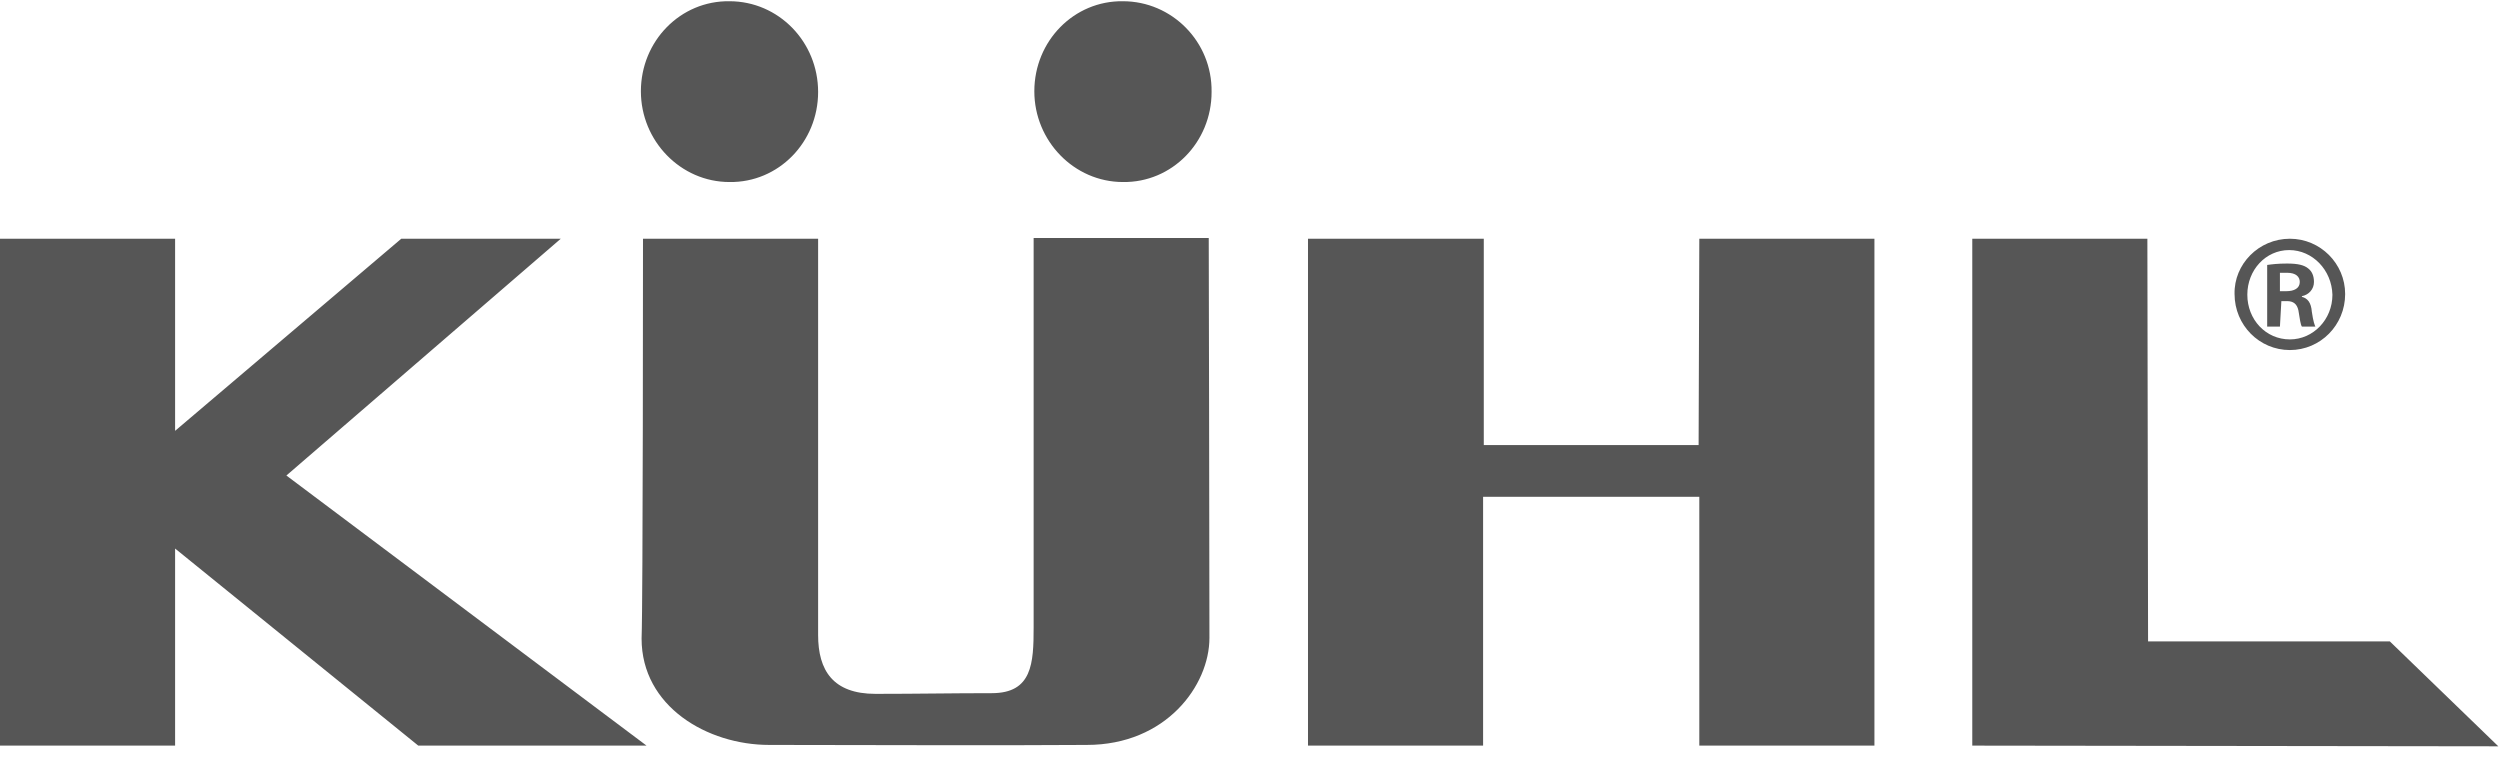 <svg xmlns="http://www.w3.org/2000/svg" fill="none" viewBox="0 0 101 31" height="31" width="101">
<path fill="#565656" d="M86.782 25.913H96.55L100.932 30.151L79.68 30.123V9.645H86.754L86.782 25.913ZM7.074 17.406L16.211 9.645H22.655L11.57 19.211L26.12 30.123H16.898L7.074 22.161V30.123H0V9.645H7.074V17.406ZM59.945 17.98H68.624L68.652 9.645H75.727V30.123H68.652V20.07H59.917V30.123H52.843V9.645H59.945V17.98ZM48.861 25.77C48.861 27.689 47.114 30.095 43.906 30.095C40.326 30.123 34.541 30.095 31.075 30.095C28.584 30.095 25.92 28.548 25.92 25.799C25.977 24.4 25.977 9.735 25.977 9.645H33.052V25.655C33.052 27.087 33.654 28.032 35.372 28.032C37.119 28.032 38.436 28.004 40.068 28.004C41.701 28.004 41.759 26.8 41.759 25.34V9.616H48.833C48.833 9.7 48.861 21.887 48.861 25.77ZM92.511 9.645C93.742 9.645 94.744 10.648 94.744 11.879C94.744 13.139 93.742 14.142 92.511 14.142C91.279 14.142 90.277 13.139 90.276 11.879C90.248 10.676 91.251 9.645 92.511 9.645ZM92.481 10.103C91.537 10.103 90.792 10.905 90.792 11.907C90.792 12.91 91.537 13.712 92.511 13.712C93.456 13.712 94.23 12.91 94.23 11.907C94.201 10.905 93.427 10.103 92.481 10.103ZM92.395 10.647C92.825 10.647 93.083 10.705 93.255 10.848C93.398 10.962 93.484 11.134 93.484 11.392C93.484 11.678 93.284 11.908 92.997 11.965V11.993C93.226 12.051 93.37 12.223 93.398 12.595C93.456 12.996 93.513 13.139 93.542 13.196H92.997C92.94 13.111 92.912 12.881 92.855 12.537C92.797 12.28 92.653 12.165 92.395 12.165H92.167L92.109 13.196H91.594V10.704C91.794 10.676 92.023 10.647 92.395 10.647ZM92.109 11.764H92.367C92.682 11.764 92.911 11.649 92.911 11.392C92.911 11.191 92.768 11.02 92.395 11.02H92.109V11.764ZM29.472 0.05C31.448 0.05 33.052 1.683 33.052 3.716C33.051 5.749 31.448 7.382 29.472 7.354C27.496 7.354 25.892 5.692 25.892 3.688C25.892 1.654 27.495 0.021 29.472 0.05ZM45.367 0.05C47.343 0.05 48.977 1.683 48.948 3.716C48.948 5.749 47.343 7.382 45.367 7.354C43.391 7.353 41.787 5.692 41.787 3.688C41.787 1.654 43.391 0.022 45.367 0.05Z"></path>
</svg>
